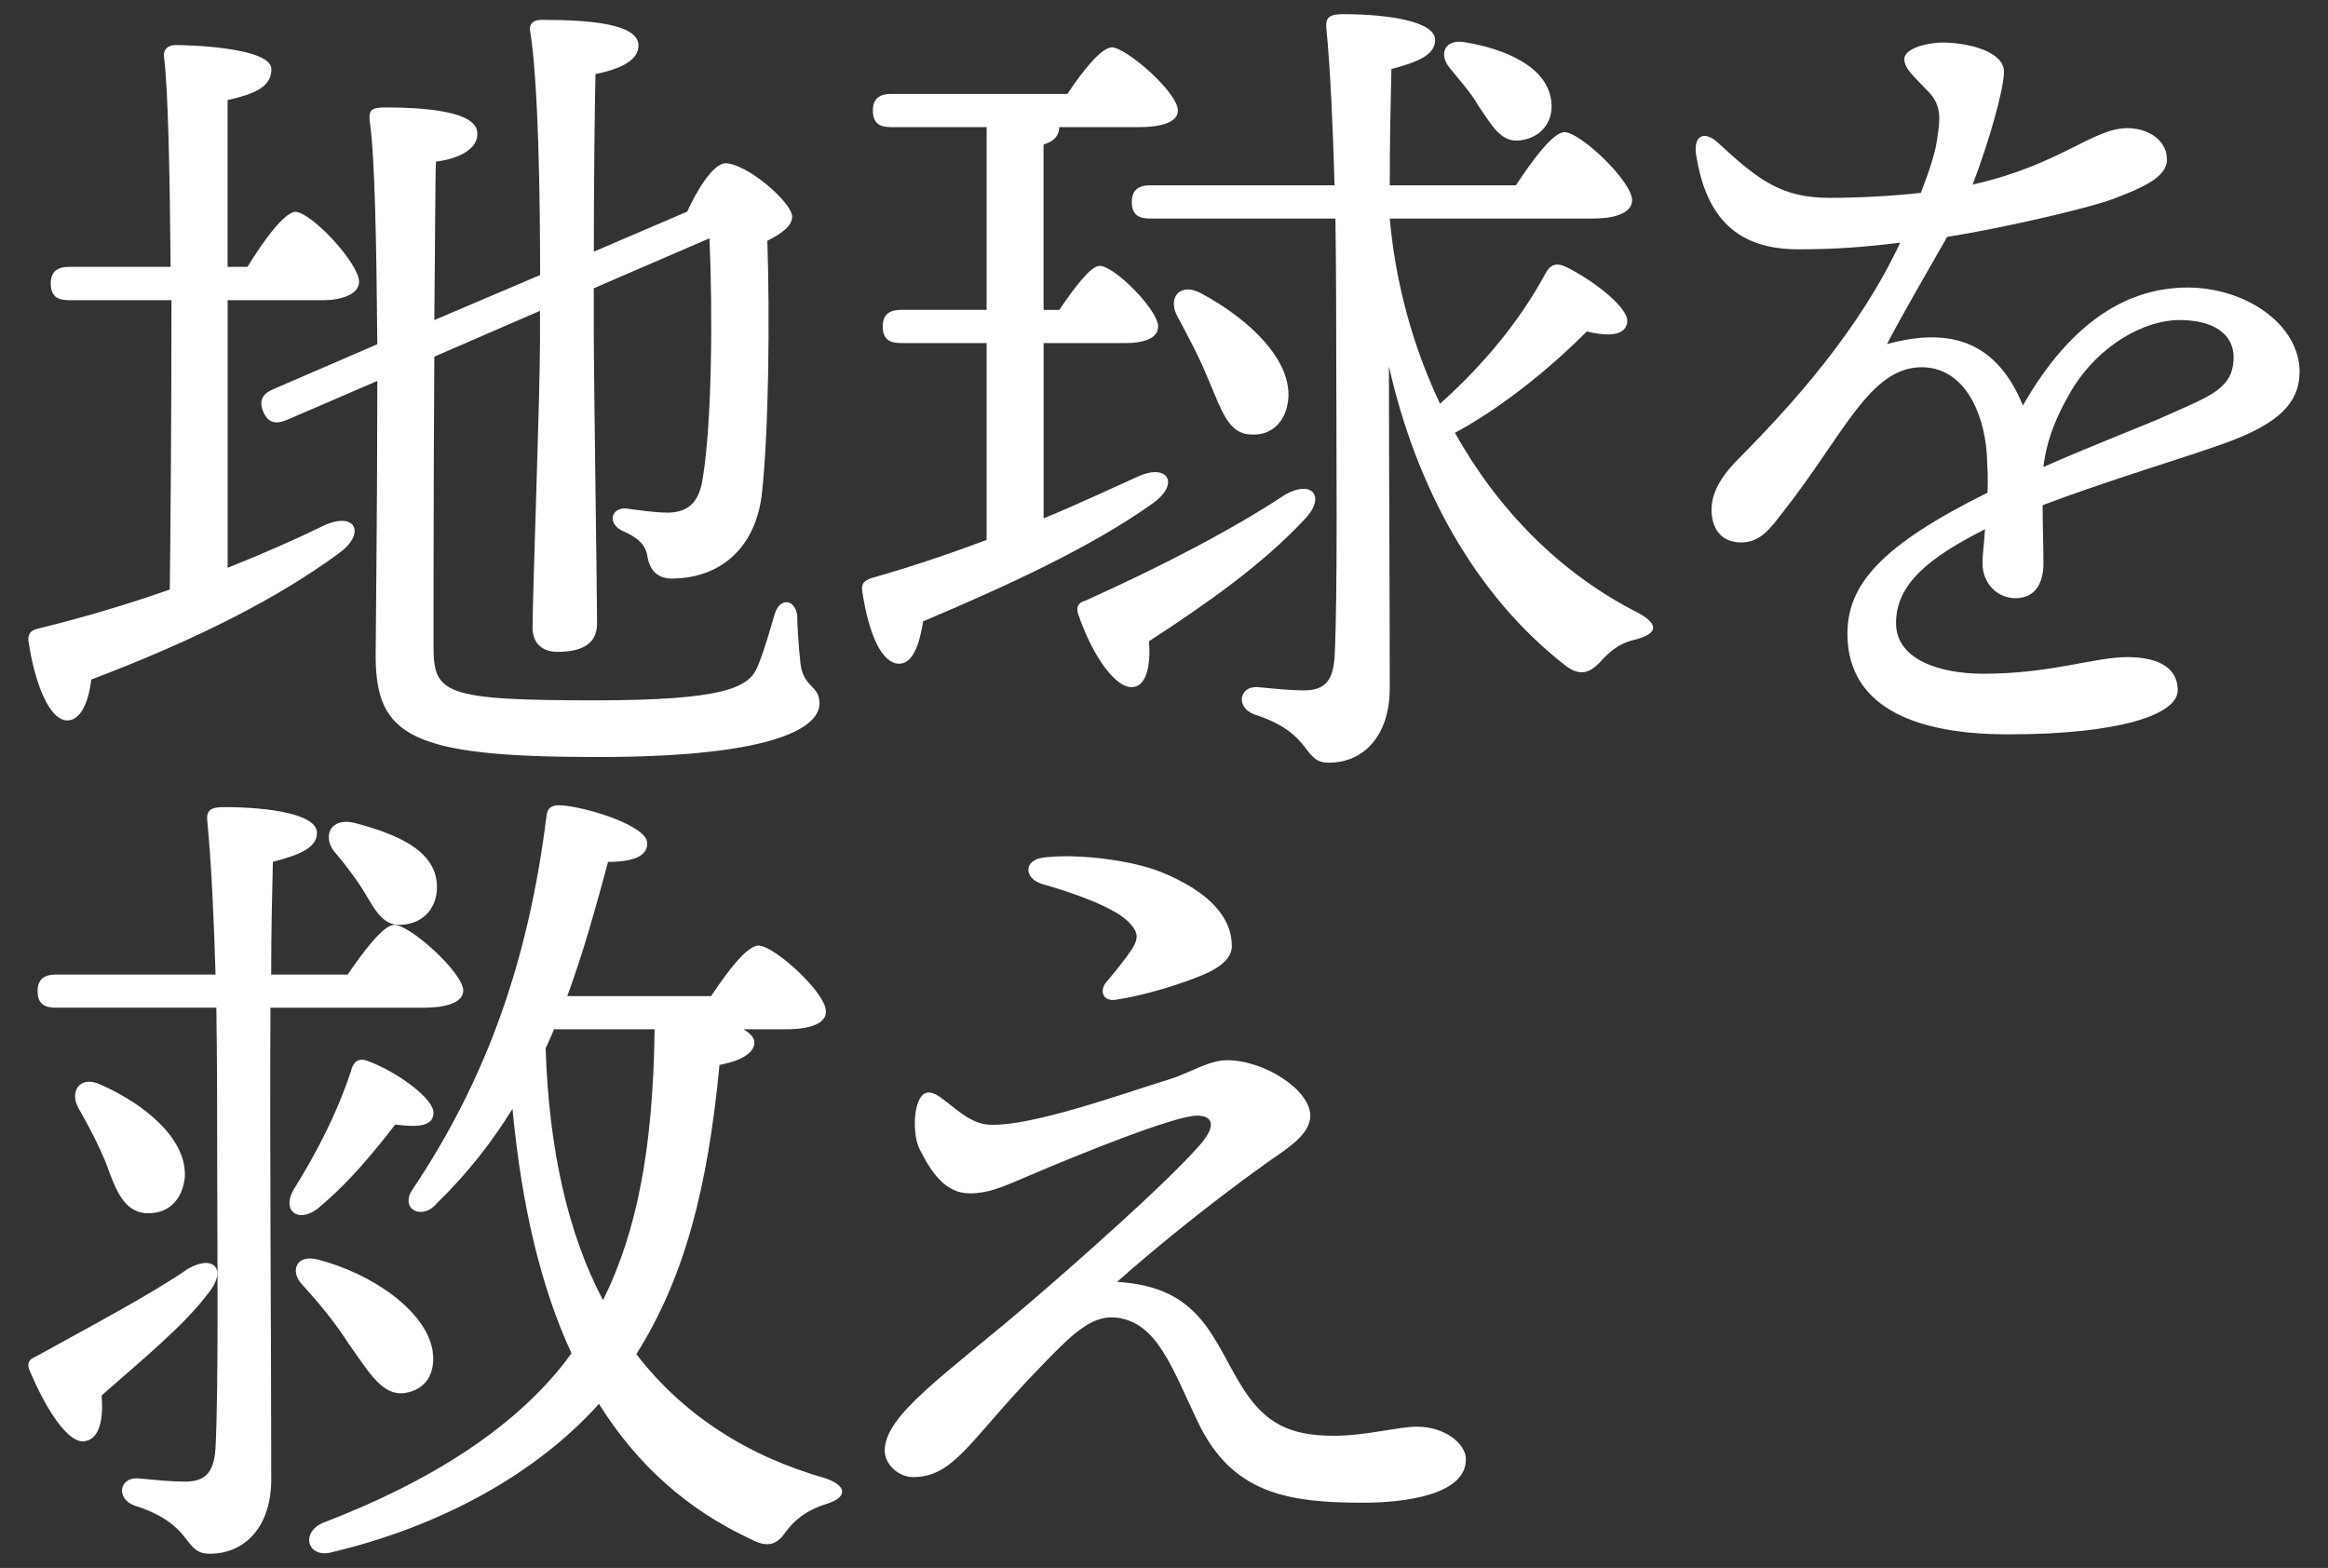 <svg width="821" height="553" viewBox="0 0 821 553" fill="none" xmlns="http://www.w3.org/2000/svg">
<rect x="0" y="0" width="821" height="553" fill="#333333" stroke="none"/>
<path d="M80.285 200.262C92.811 195.264 104.18 190.266 114.391 185.268C125.474 180.269 129.251 188.217 119.344 195.264C98.068 210.852 70.093 225.272 32.191 239.673C31.318 247.027 28.699 254.093 23.745 254.093C17.615 254.093 12.377 241.741 10.042 226.153C9.758 223.51 10.915 222.323 13.25 221.748C30.16 217.631 45.61 212.92 59.882 207.922C60.167 184.693 60.47 144.095 60.47 105.872H24.315C20.519 105.872 17.9 104.703 17.9 99.993C17.9 95.588 20.519 94.114 24.315 94.114H60.167C59.882 60.888 59.294 31.474 57.832 20.003C57.548 17.36 59.294 15.886 61.913 15.886C66.866 15.886 95.715 16.767 95.715 24.407C95.715 30.88 89.3 33.236 80.266 35.285V94.114H87.269C93.096 84.711 100.099 75.002 104.18 74.695C110.006 74.983 126.632 92.926 126.632 99.399C126.632 103.803 120.217 105.872 114.391 105.872H80.285V200.281V200.262ZM153.165 125.845C152.881 170.254 152.881 220.848 152.881 227.896C152.881 244.652 156.373 247.007 210.008 247.007C254.61 247.007 263.644 242.603 266.851 235.824C269.47 229.945 272.089 220.236 273.266 216.406C275.012 210.814 280.27 211.12 281.143 216.999C281.143 220.523 281.731 229.064 282.3 234.062C283.458 242.89 289 241.416 289 248.176C289 255.529 276.474 267 210.597 267C144.719 267 132.478 259.646 132.478 231.113C132.478 224.64 133.066 179.35 133.066 134.348L101.01 148.174C97.518 149.649 94.595 149.342 92.849 145.225C91.103 141.108 92.849 138.752 96.341 137.278L133.066 121.402C132.781 86.99 132.193 54.932 130.447 43.174C129.859 39.057 130.732 37.889 135.685 37.889C155.5 37.889 168.33 40.532 168.33 47.004C168.614 52.883 161.042 56.12 153.754 57.001C153.469 62.286 153.469 85.534 153.165 112.881L190.479 97.005C190.479 69.946 189.89 29.061 186.986 11.117C186.398 8.475 188.144 7 190.782 7C208.566 7 225.173 8.475 225.173 16.115C225.173 21.114 219.042 24.35 210.008 26.112C209.724 37.295 209.42 66.403 209.42 88.751L242.349 74.638C245.841 66.997 251.383 57.882 255.748 57.575C263.321 57.575 279.359 71.402 279.359 76.4C279.359 79.636 275.866 82.279 270.609 84.921C271.482 110.812 271.197 152.559 268.559 175.214C265.94 194.038 253.395 203.747 237.661 204.035C231.834 204.322 229.215 201.086 228.342 196.394C227.754 192.277 225.135 189.634 219.593 187.278C214.051 184.636 215.512 179.044 220.75 179.331C225.419 179.925 230.658 180.806 235.915 180.806C243.488 180.518 246.695 176.401 247.872 168.454C251.079 148.749 251.364 110.812 250.206 84.041L209.401 101.678V115.504C209.401 133.735 210.559 209.32 210.559 219.91C210.559 226.67 205.89 229.906 196.571 229.906C191.029 229.906 187.821 226.67 187.821 221.385C187.821 209.626 190.441 139.327 190.441 120.502V109.625L153.127 125.807L153.165 125.845Z" fill="white"/>
<path d="M368.003 182.825C380.212 177.846 391.267 172.561 401.716 167.887C411.899 163.499 415.969 170.52 406.94 177.254C384.85 193.07 354.62 206.844 325.546 219.149C324.391 226.762 322.063 234.087 317.122 234.087C311.008 234.087 306.371 223.824 304.042 208.294C303.758 205.661 304.913 204.784 307.241 203.906C321.779 199.804 335.445 195.111 347.939 190.437V120.994H317.709C313.923 120.994 311.311 119.83 311.311 115.137C311.311 110.749 313.923 109.28 317.709 109.28H347.939V44.835H314.226C310.44 44.835 307.828 43.671 307.828 38.978C307.828 34.59 310.44 33.121 314.226 33.121H376.446C381.67 25.203 388.371 16.714 392.138 16.714C397.078 16.714 415.401 32.529 415.401 38.978C415.401 42.793 410.461 44.835 401.451 44.835H373.549C373.549 47.773 371.808 49.814 368.022 50.997V109.299H373.549C378.774 101.687 384.604 93.769 387.803 93.769C393.027 93.769 408.435 109.299 408.435 115.156C408.435 119.258 403.495 121.013 396.813 121.013H368.041V182.844L368.003 182.825ZM405.218 226.189C405.804 233.801 404.631 241.719 399.69 242.31C393.576 243.188 385.153 231.169 380.212 216.517C379.342 213.884 380.496 212.415 382.825 211.824C409.571 199.804 434.86 186.622 453.467 174.316C463.064 169.051 467.721 175.48 459.865 183.397C445.044 199.213 425.85 212.701 405.218 226.17V226.189ZM490.114 77.057C492.158 99.913 498.253 122.176 507.85 142.399C523.258 128.625 536.054 113.095 545.065 96.402C546.522 93.769 548.264 92.587 551.463 93.769C560.473 97.871 574.726 108.421 573.856 113.687C573.269 118.075 568.044 118.952 559.602 116.911C550.005 126.583 532.572 142.113 513.094 152.663C528.218 179.62 550.005 202.189 577.925 216.25C585.194 220.351 584.607 223.576 576.468 225.636C570.354 227.105 567.174 230.329 563.975 233.839C560.776 237.064 557.293 238.819 552.049 234.717C520.078 209.82 499.427 171.722 489.83 129.235C489.83 167.334 490.114 207.76 490.114 242.634C490.114 259.633 480.82 269 468.611 269C459.014 269 463.386 258.736 442.451 252.002C435.769 249.655 436.924 242.043 443.322 242.329C449.719 242.921 455.247 243.493 459.6 243.493C466.585 243.493 470.068 240.86 470.655 231.779C471.81 210.393 471.242 156.192 471.242 124.542C471.242 114.583 471.242 96.707 470.958 77.076H405.539C401.754 77.076 399.141 75.913 399.141 71.219C399.141 66.832 401.754 65.362 405.539 65.362H470.655C470.068 45.14 469.197 24.631 467.74 9.693C467.456 6.183 468.895 5 473.551 5C490.114 5 506.109 7.633 506.109 14.081C506.109 19.06 500.884 21.693 490.701 24.345C490.417 36.059 490.114 49.833 490.114 65.362H534.597C540.408 56.568 547.677 46.609 551.747 46.609C557.274 46.609 575.578 63.894 575.578 70.628C575.578 74.73 570.354 77.076 561.911 77.076H490.114V77.057ZM426.153 133.89C423.238 126.564 419.168 118.952 415.401 111.913C411.616 105.464 415.685 99.321 423.541 103.423C440.974 112.79 455.228 126.87 454.357 140.339C453.77 148.256 448.83 153.808 440.993 153.235C433.138 152.949 430.809 144.746 426.172 133.89H426.153ZM511.333 24.021C507.264 19.328 509.289 13.471 516.86 14.94C530.811 17.286 545.632 23.429 547.09 35.734C547.961 42.774 543.607 48.631 536.035 49.509C529.354 50.386 526.155 44.243 521.498 37.49C518.886 32.797 514.816 28.409 511.314 24.021H511.333Z" fill="white"/>
<path d="M810.962 131.317C810.962 145.372 797.611 152.105 779.021 158.265C767.107 162.365 739.516 170.852 720.359 178.175C720.359 184.907 720.643 192.822 720.643 198.677C720.643 205.714 717.731 210.692 711.358 210.978C704.682 211.264 699.16 206 699.16 198.677C699.16 195.454 699.746 191.64 700.03 186.662C680.287 196.617 668.656 206 668.656 219.751C668.656 232.643 684.05 237.621 699.444 237.621C723.555 237.621 738.363 231.766 750.277 231.766C759.278 231.766 767.996 234.398 767.996 243.476C767.996 251.963 747.667 259 708.162 259C668.656 259 651.523 245.23 651.523 223.565C651.523 206.287 663.134 192.517 700.9 173.77C701.183 169.383 700.9 164.692 700.616 159.409C699.463 145.048 692.484 129.524 677.677 129.524C659.371 129.524 650.086 153.535 628.886 180.483C624.537 186.052 621.038 191.315 614.079 191.315C607.12 191.315 603.905 186.624 603.621 180.769C603.338 175.505 605.361 169.631 612.907 162.022C632.082 142.683 655.608 116.632 670.132 85.583C658.218 87.052 648.062 87.929 634.125 87.929C613.209 87.929 601.598 77.383 598.118 54.249C597.248 47.517 601.314 46.048 605.966 50.435C620.206 63.613 628.338 69.773 645.169 69.773C655.627 69.773 666.954 69.182 677.412 68.019C680.608 59.818 682.632 53.372 683.218 48.68C684.088 42.52 684.958 37.542 680.306 32.565C675.37 27.301 671.588 24.364 671.588 20.855C671.588 16.755 680.589 15 684.939 15C694.224 15 706.724 18.223 706.724 25.26C706.724 31.421 701.505 49.863 695.68 65.101C726.751 58.063 738.079 45.19 750.277 45.19C756.668 45.19 763.93 48.699 764.214 56.023C764.498 62.755 754.342 66.569 746.211 69.792C738.363 73.015 707.008 80.339 686.679 83.562C681.157 93.231 670.131 112.264 665.479 121.342C684.939 116.079 703.245 118.119 713.4 143.007C730.836 112.55 751.165 101.413 771.495 101.413C791.824 101.413 811 114.305 811 131.298L810.962 131.317ZM787.72 126.053C787.72 117.852 780.742 112.875 768.545 112.875C756.347 112.875 740.083 121.667 730.496 137.763C724.974 147.127 721.778 155.328 720.624 164.711C739.214 156.51 757.803 149.473 764.762 146.25C779.002 139.803 787.702 137.172 787.702 126.034L787.72 126.053Z" fill="white"/>
<path d="M35.843 492.167C36.434 499.474 35.556 507.067 30.267 508.247C24.406 509.712 16.482 497.724 10.334 483.109C9.456 480.768 10.334 479.303 12.682 478.427C31.165 468.189 54.325 455.915 66.334 447.447C75.728 442.195 80.12 448.037 73.38 456.22C64.578 467.904 49.036 480.483 35.843 492.167ZM95.375 355.401C95.089 406.248 95.661 470.264 95.661 521.701C95.661 538.656 86.267 548 73.952 548C64.272 548 68.683 537.762 47.566 531.045C40.826 528.704 41.99 521.111 48.444 521.396C54.898 521.986 60.473 522.557 65.15 522.557C71.89 522.557 75.423 519.931 75.995 510.873C77.16 489.541 76.587 435.477 76.587 403.907C76.587 393.669 76.587 375.268 76.301 355.401H19.709C15.89 355.401 13.255 354.24 13.255 349.558C13.255 345.182 15.89 343.716 19.709 343.716H76.014C75.423 324.135 74.544 303.963 73.074 289.348C72.788 285.847 74.258 284.667 78.936 284.667C95.642 284.667 111.776 287.293 111.776 293.725C111.776 298.692 106.506 301.318 96.234 303.963C95.948 315.362 95.642 328.797 95.642 343.716H122.621C128.196 335.534 135.222 326.19 139.041 326.19C144.616 326.19 163.079 342.841 163.385 349.273C163.385 353.364 158.115 355.42 149.008 355.42H95.356L95.375 355.401ZM37.313 410.054C34.678 403.622 31.165 396.904 27.632 390.758C24.406 384.916 28.224 379.073 35.556 382.575C51.384 389.597 66.048 401.871 65.17 415.306C64.291 423.489 59.022 428.455 51.098 427.866C43.48 426.99 40.826 419.683 37.313 410.035V410.054ZM103.299 419.987C111.509 406.838 118.84 392.813 123.824 377.608C124.416 374.982 126.172 372.927 129.399 374.107C139.366 377.608 153.437 387.542 152.865 392.813C152.578 396.904 148.168 397.78 139.385 396.619C132.339 405.677 123.251 417.076 111.814 426.438C105.074 431.405 99.499 427.028 103.318 420.006L103.299 419.987ZM123.232 474.355C118.249 466.458 112.387 459.455 106.525 453.023C102.134 448.342 104.463 442.214 112.101 444.25C130.583 448.931 150.211 462.081 152.559 476.391C153.743 484.289 150.21 490.131 142.879 491.292C134.955 492.452 130.564 484.574 123.232 474.336V474.355ZM262.23 363.012C264.579 364.478 266.049 365.943 266.049 367.694C266.049 371.195 261.657 374.126 253.734 375.591C249.629 418.846 241.419 450.701 224.407 477.59C240.827 498.922 263.414 513.537 291.271 521.435C299.481 524.365 298.316 528.457 291.271 530.493C283.939 532.833 280.12 536.335 277.199 540.141C274.259 544.518 271.051 546.287 264.598 542.767C242.602 532.529 224.712 516.753 211.232 495.136C188.951 519.969 155.232 538.39 117.103 547.448C108.893 549.789 105.666 541.016 113.59 537.21C151.127 522.881 182.803 503.299 201.552 477.305C190.707 453.917 183.967 425.278 180.741 391.081C173.695 402.48 164.912 413.879 154.048 424.402C149.351 430.244 141.447 427.028 144.96 420.311C172.53 379.397 186.602 337.018 192.75 287.617C193.036 285.276 194.22 283.525 198.898 284.115C209.457 285.276 228.225 291.708 228.225 297.265C228.512 301.946 223.242 303.982 214.44 303.982C210.335 319.187 205.943 335.248 200.063 351.328H250.793C256.369 342.86 263.395 333.497 267.5 333.497C273.075 333.497 291.252 350.148 291.252 356.58C291.538 360.957 285.677 363.012 277.467 363.012H262.211H262.23ZM117.962 300.462C113.571 294.905 116.492 288.188 125.008 290.224C139.385 294.03 153.151 299.567 154.048 311.556C154.64 319.149 150.23 325.581 141.733 326.171C134.401 326.761 131.767 319.739 127.662 313.307C125.027 309.215 121.494 304.534 117.981 300.443L117.962 300.462ZM195.366 363.012C194.488 365.353 193.304 367.694 192.426 369.73C193.59 405.677 200.349 435.192 212.664 458.579C224.693 434.317 230.249 404.802 230.841 364.173V363.012H195.366Z" fill="white"/>
<path d="M516.943 514.823C516.943 527.075 495.796 530 480.826 530C454.097 530 434.423 526.79 422.396 501.412C413.295 482.455 407.999 465.815 393.029 464.656C384.807 464.067 378.058 470.488 366.605 482.455C341.941 507.832 336.645 520.958 321.98 520.958C316.703 520.958 312 516.285 312 511.632C312 499.095 333.146 485.076 362.514 460.002C379.836 445.129 410.963 417.7 423.008 403.985C429.471 396.691 427.406 393.481 422.129 393.481C414.5 393.481 381.614 406.606 361.94 415.059C353.126 418.858 348.423 420.891 341.979 420.891C333.758 420.891 328.768 414.185 324.37 405.429C322.305 401.345 322.019 393.462 323.778 388.808C325.25 385.009 327.602 384.135 331.712 387.06C336.702 390.555 341.999 396.387 349.035 396.691C364.005 397.28 395.438 385.901 412.454 380.64C419.203 378.588 426.259 373.934 432.721 373.934C445.933 373.934 462.089 384.439 462.089 393.481C462.089 400.49 453.275 405.448 445.933 410.69C424.786 425.868 405.418 441.9 393.966 452.119C424.213 453.867 427.731 473.128 438.591 490.053C446.219 501.716 454.441 506.389 470.31 506.389C481.763 506.389 493.215 503.179 499.678 503.179C509.371 503.179 517 509.01 517 514.842L516.943 514.823ZM368.059 302.436C379.798 300.973 399.185 303.31 409.758 307.679C426.794 314.688 434.423 323.73 434.423 333.645C434.423 337.14 431.784 340.654 424.136 343.865C416.508 347.075 403.583 351.159 393.296 352.622C388.899 353.21 387.713 349.411 390.065 346.486C393.296 342.687 396.814 338.318 399.166 334.823C401.518 331.024 401.805 328.687 397.407 324.603C391.231 319.057 375.668 314.099 367.447 311.763C360.984 309.711 360.984 303.31 368.039 302.436H368.059Z" fill="white"/>
</svg>
